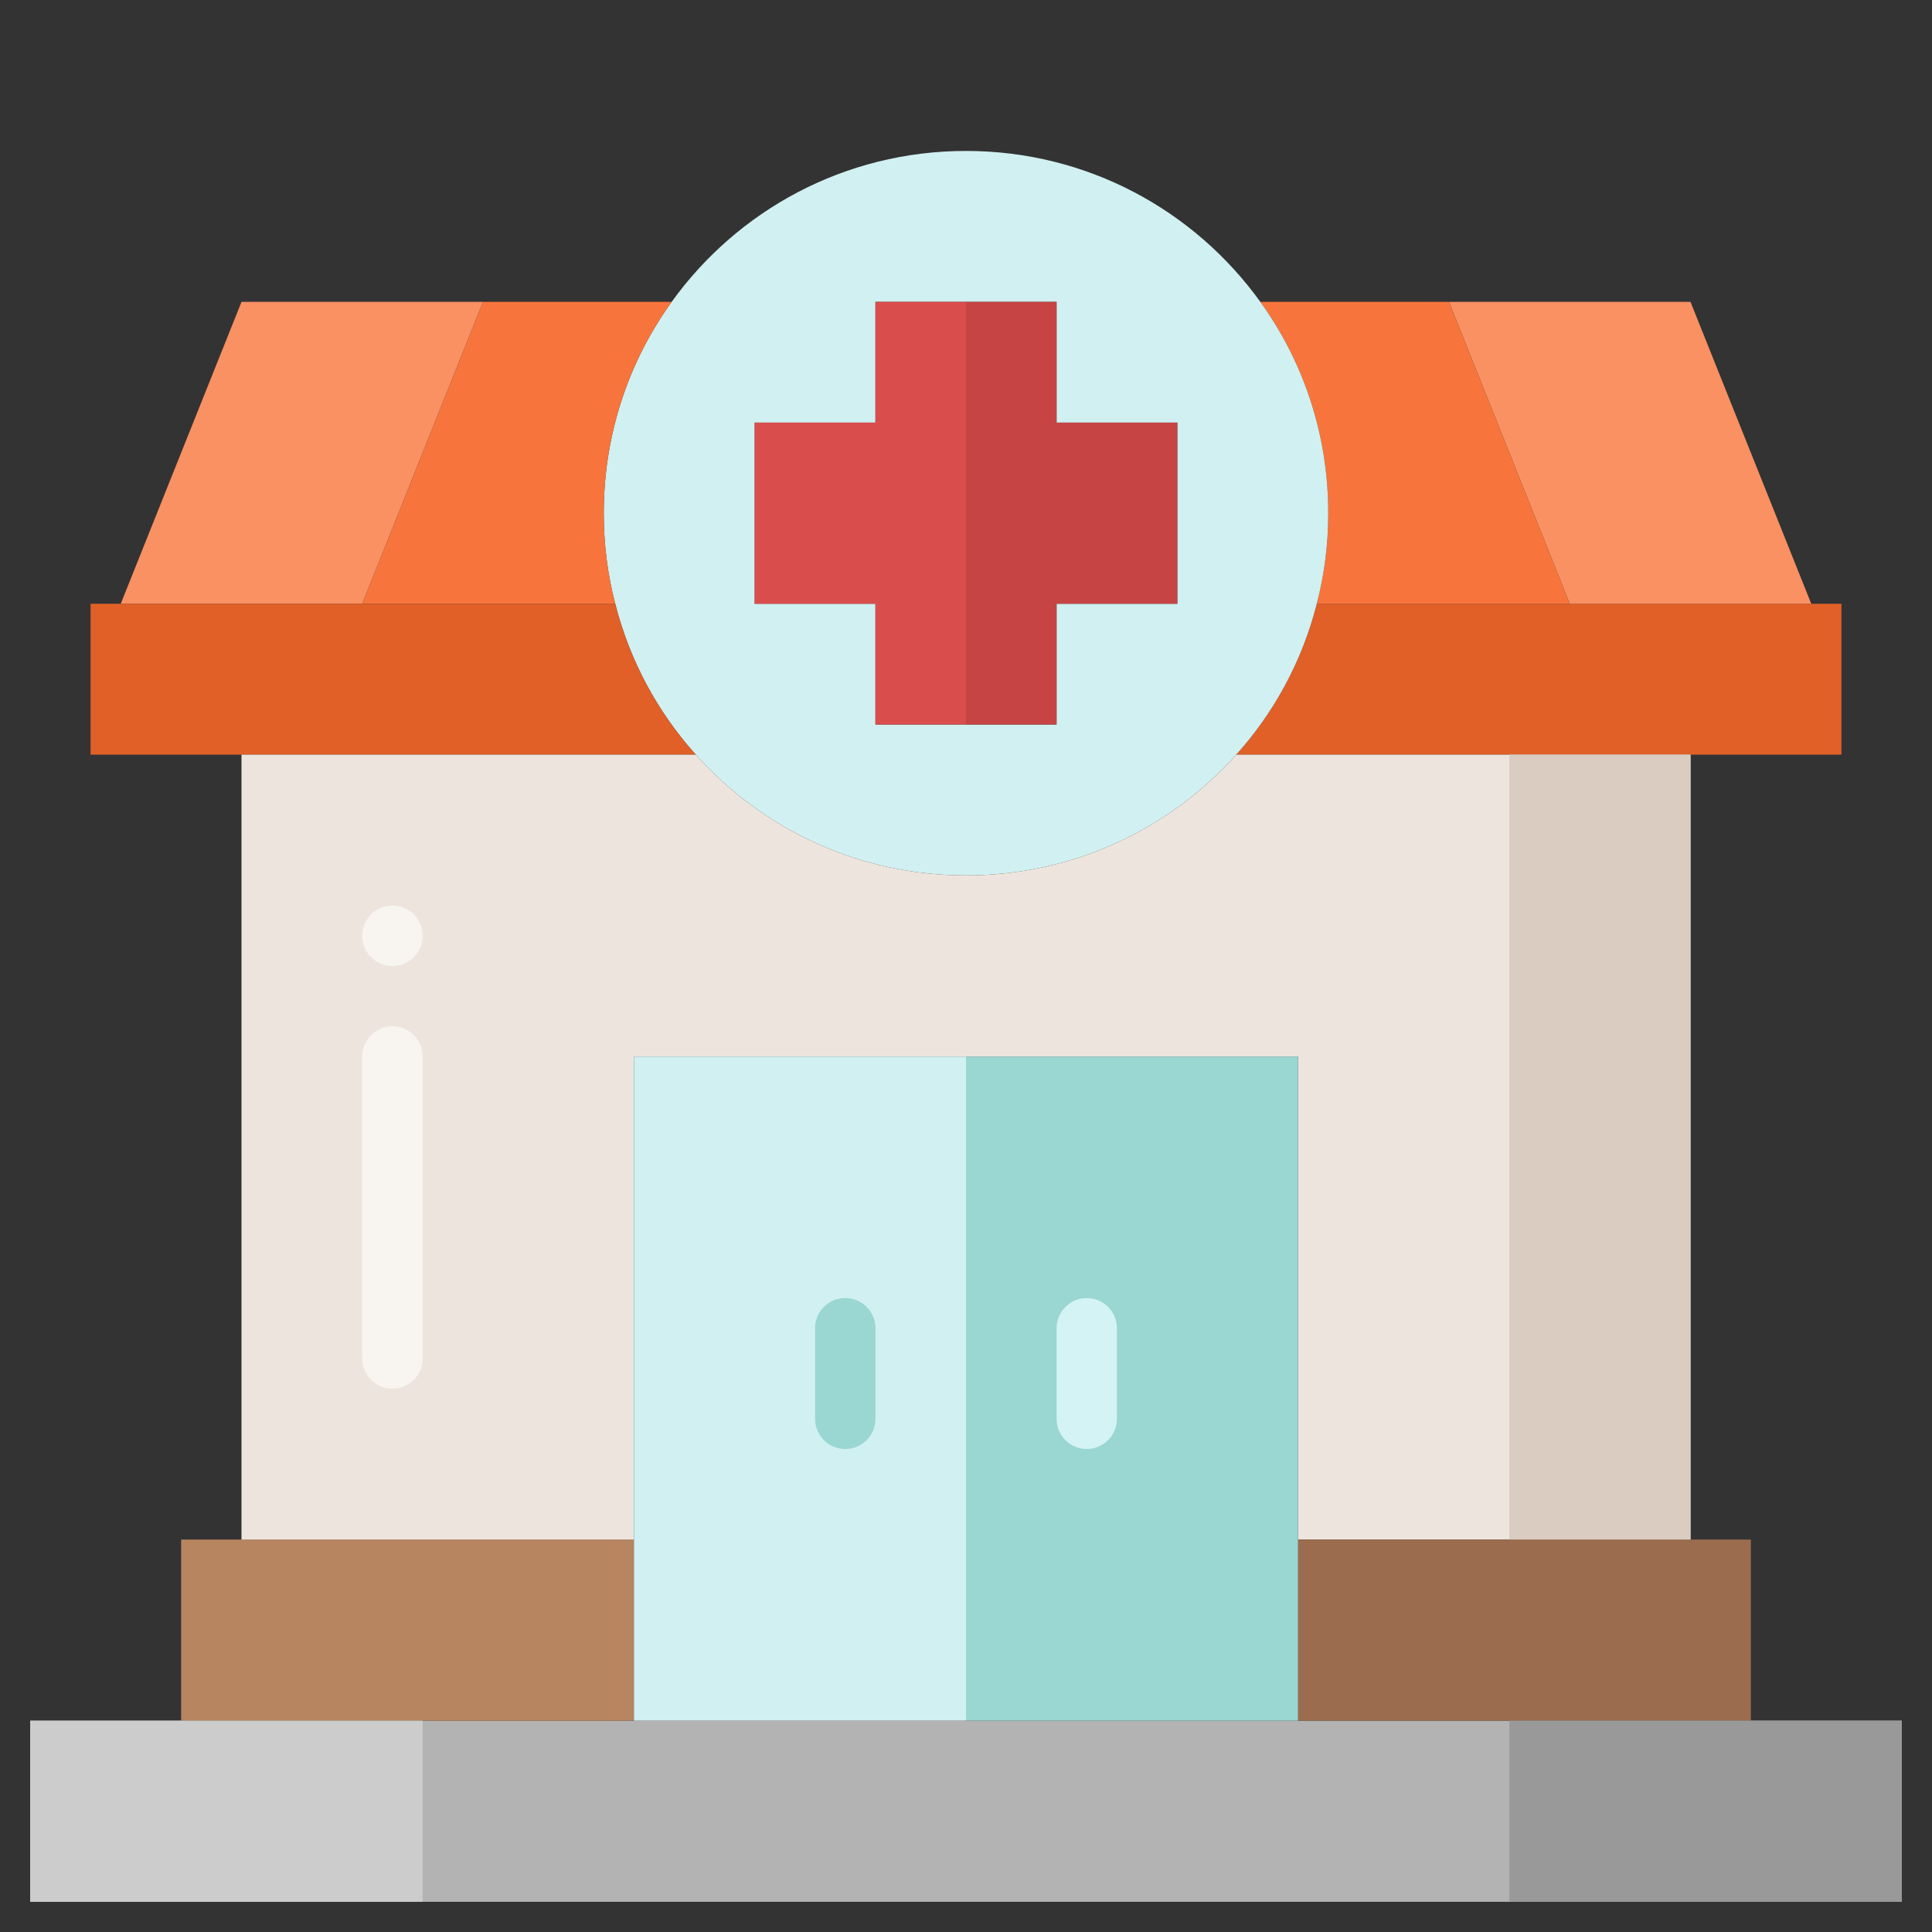 <svg xmlns="http://www.w3.org/2000/svg" id="Layer_1" height="512" viewBox="0 0 64 64" width="512"><rect x="0" y="0" width="64" height="64" fill="#333333" stroke="none"/><g><path d="m61 20v5h-5-15.05c1.26-1.4 2.19-3.11 2.67-5h8.38 8z" fill="#e06027"></path><path d="m56 10 4 10h-8l-4-10z" fill="#f99163"></path><path d="m52 20h-8.38c.25-.96.38-1.96.38-3 0-2.62-.83-5.03-2.25-7h6.25z" fill="#f7753c"></path><path d="m41.75 10c1.42 1.97 2.25 4.38 2.25 7 0 1.04-.13 2.04-.38 3-.48 1.89-1.41 3.6-2.67 5-2.2 2.46-5.39 4-8.95 4s-6.75-1.54-8.95-4c-1.26-1.4-2.19-3.11-2.67-5-.25-.96-.38-1.96-.38-3 0-2.62.83-5.03 2.25-7 2.18-3.03 5.73-5 9.75-5s7.57 1.97 9.75 5zm-2.75 10v-6h-4v-4h-6v4h-4v6h4v4h6v-4z" fill="#d4f3f4" opacity=".98"></path><path d="m16 10-4 10h-8l4-10z" fill="#f99163"></path><path d="m16 10h6.25c-1.42 1.97-2.25 4.38-2.25 7 0 1.04.13 2.04.38 3h-8.38z" fill="#f7753c"></path><path d="m23.05 25h-15.05-5v-5h1 8 8.38c.48 1.89 1.41 3.6 2.67 5z" fill="#e06027"></path><path d="m63 57v6h-62v-6h5 15 11 11 15z" fill="#b3b3b3"></path><path d="m21 51v6h-15v-6h2z" fill="#b7855f"></path><path d="m56 25v26h-13v-16h-11-11v16h-13v-26h15.05c2.2 2.46 5.39 4 8.95 4s6.75-1.54 8.95-4z" fill="#ede5dd"></path><path d="m58 51v6h-15v-6h13z" fill="#9b6d4e"></path><path d="m43 51v6h-11v-22h11z" fill="#9ad6d2"></path><path d="m32 35v22h-11v-6-16z" fill="#d4f3f4" opacity=".98"></path><path d="m50 25h6v26h-6z" fill="#dbccc1"></path><path d="m1 57h13v6h-13z" fill="#ccc"></path><path d="m50 57h13v6h-13z" fill="#999"></path><path d="m29 10v4h-4v6h4v4h3v-14z" fill="#dd4e4e" opacity=".98"></path><path d="m35 14v-4h-3v14h3v-4h4v-6z" fill="#c64444"></path><path d="m28 48c-.553 0-1-.448-1-1v-3c0-.552.447-1 1-1s1 .448 1 1v3c0 .552-.447 1-1 1z" fill="#9ad6d2"></path><path d="m36 48c-.553 0-1-.448-1-1v-3c0-.552.447-1 1-1s1 .448 1 1v3c0 .552-.447 1-1 1z" fill="#d4f3f4" opacity=".98"></path><g fill="#f8f5f1"><circle cx="13" cy="31" r="1"></circle><path d="m13 46c-.553 0-1-.448-1-1v-10c0-.552.447-1 1-1s1 .448 1 1v10c0 .552-.447 1-1 1z"></path></g></g></svg>